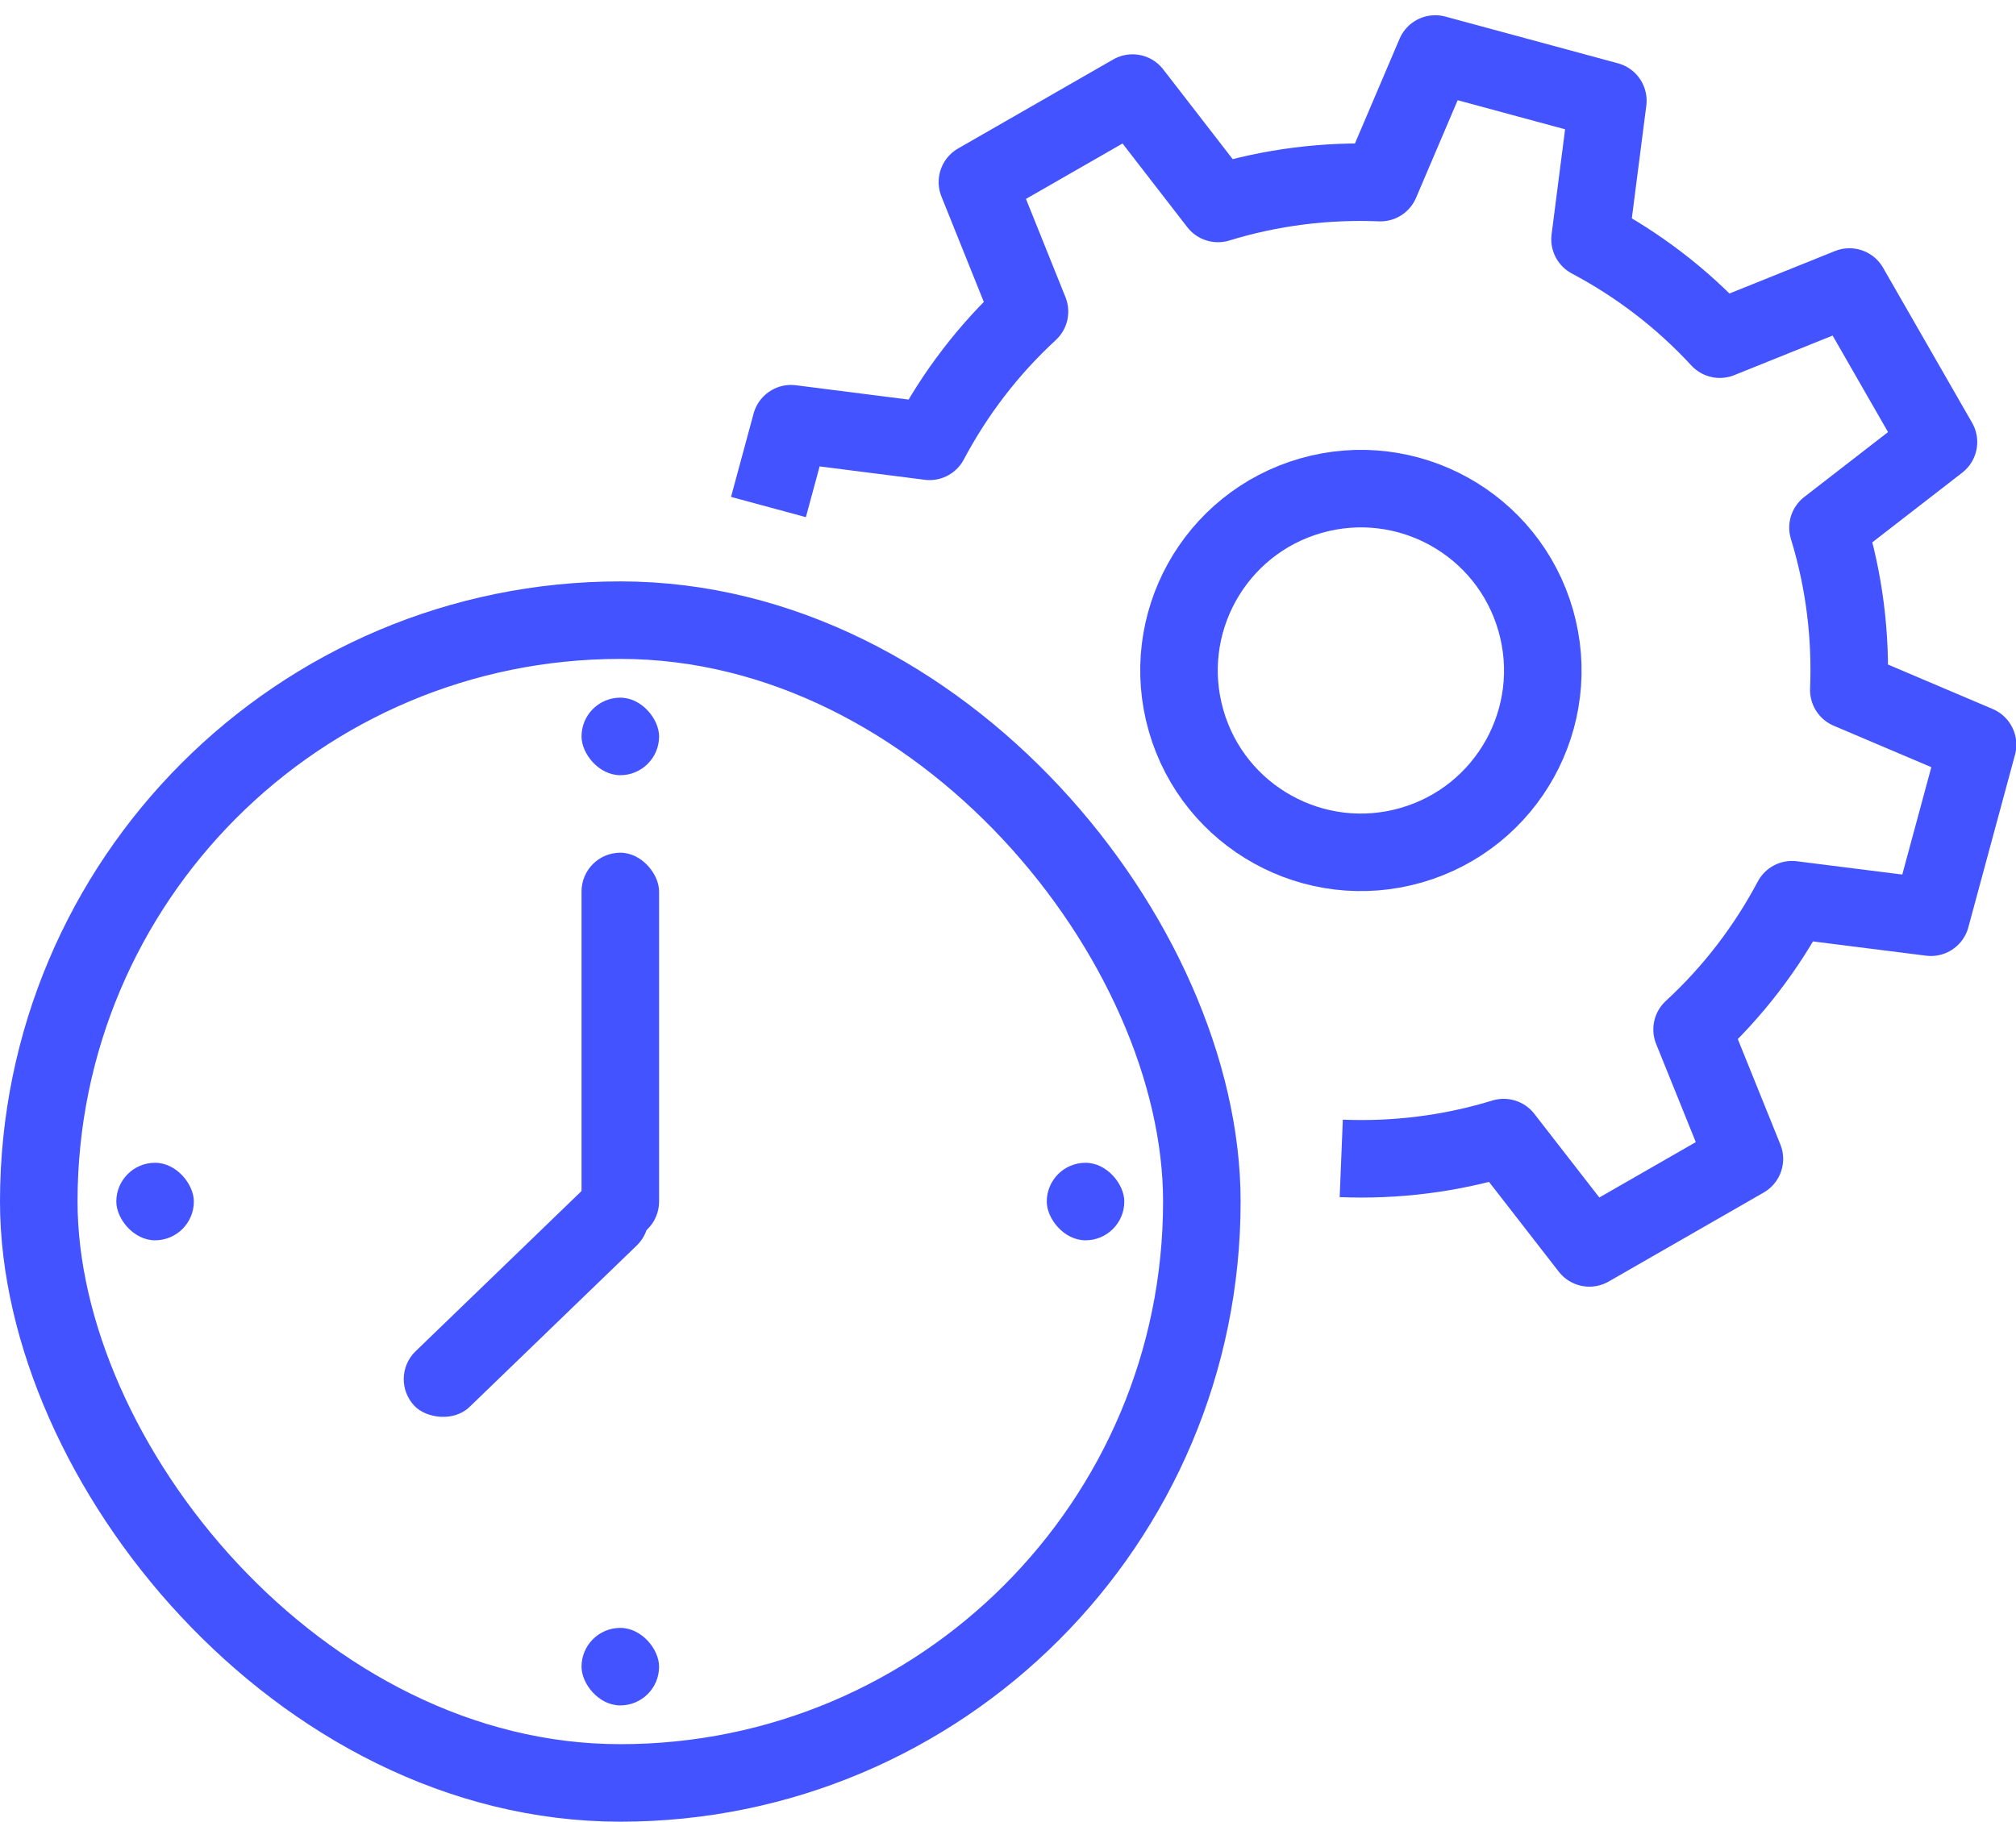 <svg xmlns="http://www.w3.org/2000/svg" width="52" height="47" viewBox="0 0 52 47">
    <g fill="none" fill-rule="evenodd">
        <g>
            <g>
                <g>
                    <g transform="translate(-755 -2767) translate(755 2764) translate(0 18)">
                        <rect width="30" height="30" x="1" y="1" stroke="#4353FF" stroke-width="2" rx="15"/>
                        <rect width="2" height="10" x="15" y="7" fill="#4353FF" rx="1"/>
                        <rect width="2" height="2" x="15" y="3" fill="#4353FF" rx="1"/>
                        <rect width="2" height="2" x="27" y="15" fill="#4353FF" rx="1"/>
                        <rect width="2" height="2" x="3" y="15" fill="#4353FF" rx="1"/>
                        <rect width="2" height="2" x="15" y="27" fill="#4353FF" rx="1"/>
                        <rect width="8" height="2" x="9.572" y="17.498" fill="#4353FF" rx="1" transform="rotate(136 13.572 18.498)"/>
                    </g>
                    <g stroke="#4353FF" stroke-linejoin="round" stroke-width="2">
                        <path d="M19.902 4c-1.328-.44-2.735-.665-4.176-.639L14.386.016 9.91 1.121l.376 3.583c-1.288.646-2.43 1.5-3.4 2.507L3.567 5.789 1.183 9.736l2.803 2.271c-.44 1.328-.665 2.736-.638 4.176L0 17.52l1.105 4.478 3.585-.372c.647 1.288 1.5 2.429 2.507 3.4L5.77 28.336l3.948 2.386 2.274-2.8c1.328.44 2.735.665 4.176.638l1.333 3.345L21.98 30.8l-.37-3.582c1.288-.647 2.43-1.5 3.4-2.507l3.31 1.422 1.152-1.906" transform="translate(-755 -2767) translate(755 2764) rotate(164 25.219 19.476)"/>
                        <path d="M20.636 15.961c0 2.59-2.1 4.691-4.691 4.691-2.591 0-4.691-2.1-4.691-4.69 0-2.592 2.1-4.692 4.69-4.692 2.591 0 4.692 2.1 4.692 4.691z" transform="translate(-755 -2767) translate(755 2764) rotate(164 25.219 19.476)"/>
                    </g>
                </g>
            </g>
        </g>
    </g>
</svg>

